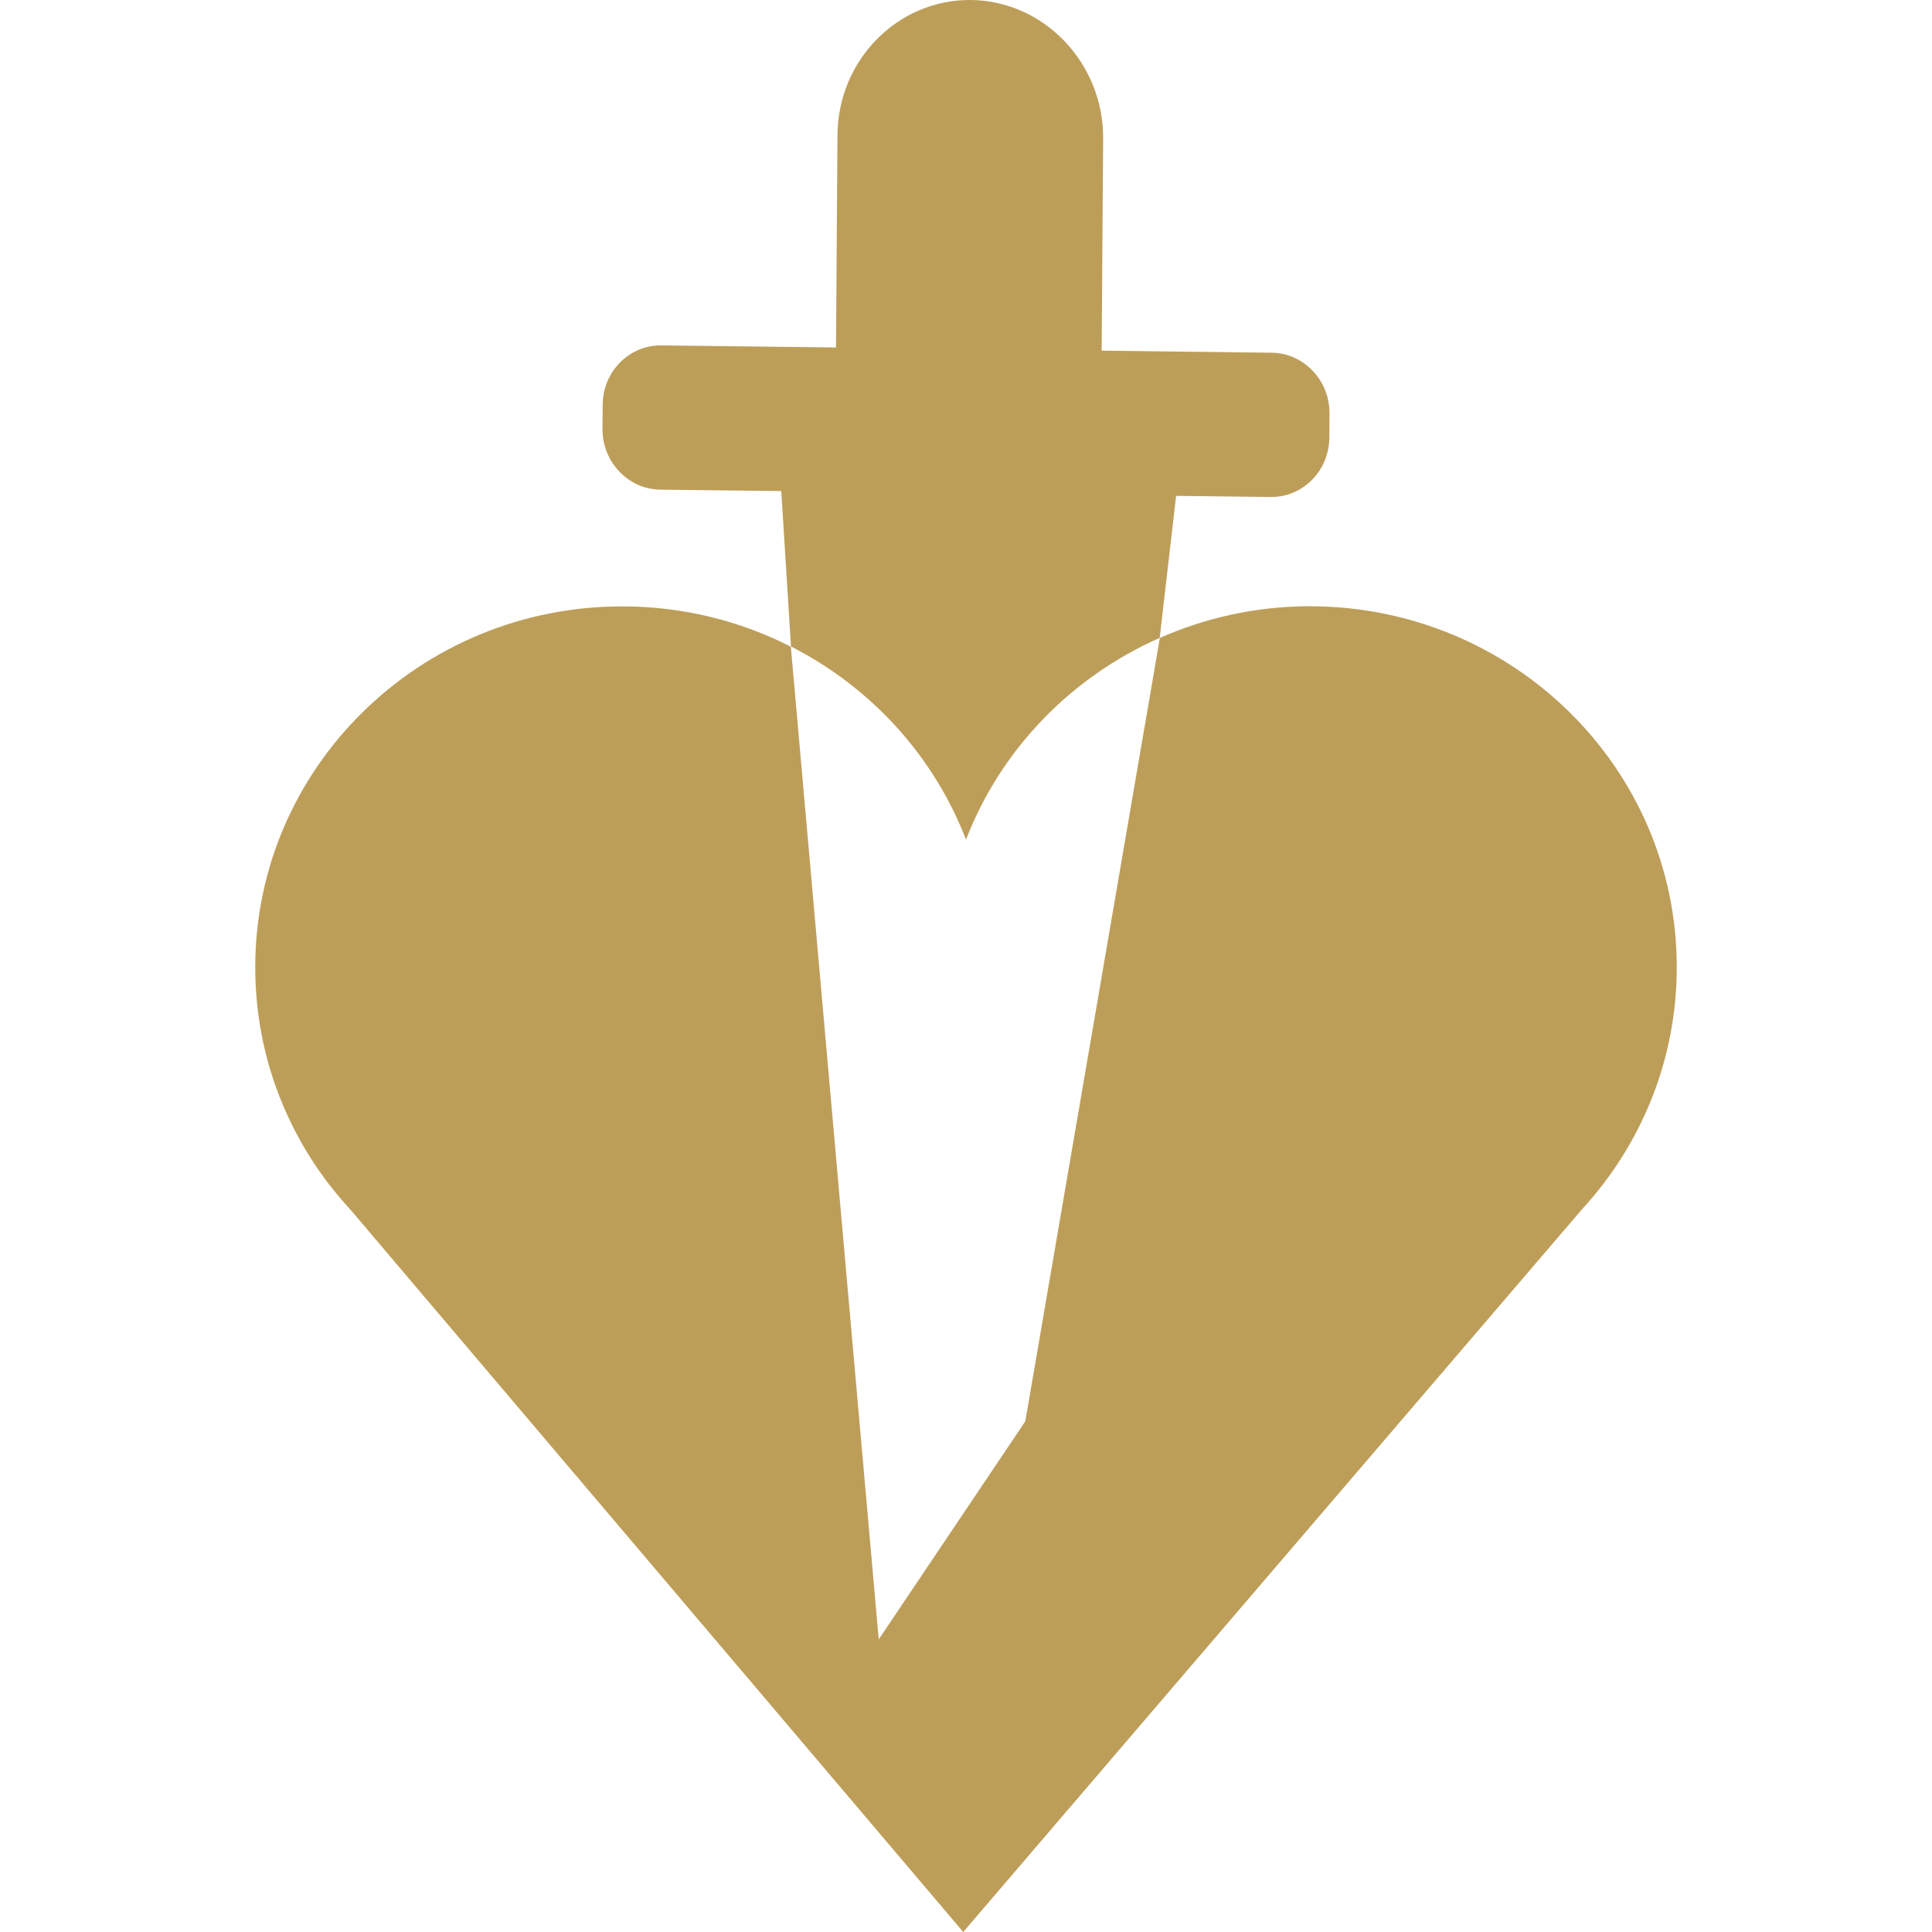 <?xml version="1.0" encoding="UTF-8" standalone="no"?>
<svg
   width="53"
   height="53"
   fill="none"
   style=""
   version="1.1"
   id="svg2"
   sodipodi:docname="Executioner_TFT_icon.svg"
   inkscape:version="1.3 (0e150ed6c4, 2023-07-21)"
   xmlns:inkscape="http://www.inkscape.org/namespaces/inkscape"
   xmlns:sodipodi="http://sodipodi.sourceforge.net/DTD/sodipodi-0.dtd"
   xmlns="http://www.w3.org/2000/svg"
   xmlns:svg="http://www.w3.org/2000/svg">
  <sodipodi:namedview
     id="namedview2"
     pagecolor="#ffffff"
     bordercolor="#000000"
     borderopacity="0.25"
     inkscape:showpageshadow="2"
     inkscape:pageopacity="0.0"
     inkscape:pagecheckerboard="0"
     inkscape:deskcolor="#d1d1d1"
     showgrid="false"
     inkscape:zoom="9.6037736"
     inkscape:cx="26.447937"
     inkscape:cy="26.5"
     inkscape:window-width="1366"
     inkscape:window-height="705"
     inkscape:window-x="-8"
     inkscape:window-y="-8"
     inkscape:window-maximized="1"
     inkscape:current-layer="svg2" />
  <rect
     id="backgroundrect"
     width="100%"
     height="100%"
     x="0"
     y="0"
     fill="none"
     stroke="none"
     class=""
     style="" />
  <defs
     id="defs1">
    <clipPath
       id="clip0">
      <rect
         width="39"
         height="53"
         fill="white"
         id="svg_1" />
    </clipPath>
  </defs>
  <g
     class="currentLayer"
     style="fill:#bd9e59;fill-opacity:1"
     id="g2">
    <title
       id="title1">Layer 1</title>
    <g
       class=""
       id="g1"
       style="fill:#bd9e59;fill-opacity:1">
      <path
         d="M35.928,16.631 C34.461,16.631 33.075,16.947 31.818,17.499 L28.127,38.99 L24.106,44.972 L21.695,17.74 C20.308,17.034 18.739,16.635 17.072,16.635 C11.513,16.631 7.002,21.066 7.002,26.535 C7.002,28.774 7.756,30.834 9.03,32.495 L9.048,32.517 C9.24,32.762 9.441,32.999 9.65,33.227 L26.424,53 L43.399,33.174 C45.013,31.417 45.998,29.09 45.998,26.535 C46.002,21.066 41.491,16.631 35.928,16.631 z"
         fill="#B89E63"
         id="svg_3"
         class=""
         style="fill:#bd9e59;fill-opacity:1" />
      <path
         d="M26.5,23.034 C27.45,20.566 29.38,18.572 31.814,17.499 L32.264,13.603 L34.863,13.634 C35.741,13.642 36.458,12.915 36.467,12.012 L36.472,11.337 C36.476,10.434 35.763,9.685 34.889,9.676 L30.222,9.619 L30.262,3.8 C30.276,1.736 28.644,0.022 26.638,0 C24.632,-0.022 22.983,1.648 22.974,3.712 L22.934,9.532 L18.137,9.475 C17.259,9.466 16.542,10.193 16.533,11.096 L16.528,11.771 C16.524,12.674 17.237,13.423 18.111,13.432 L21.432,13.471 L21.699,17.735 C23.892,18.853 25.617,20.737 26.5,23.034 z"
         fill="#B89E63"
         id="svg_4"
         class=""
         style="fill:#bd9e59;fill-opacity:1" />
    </g>
  </g>
</svg>
